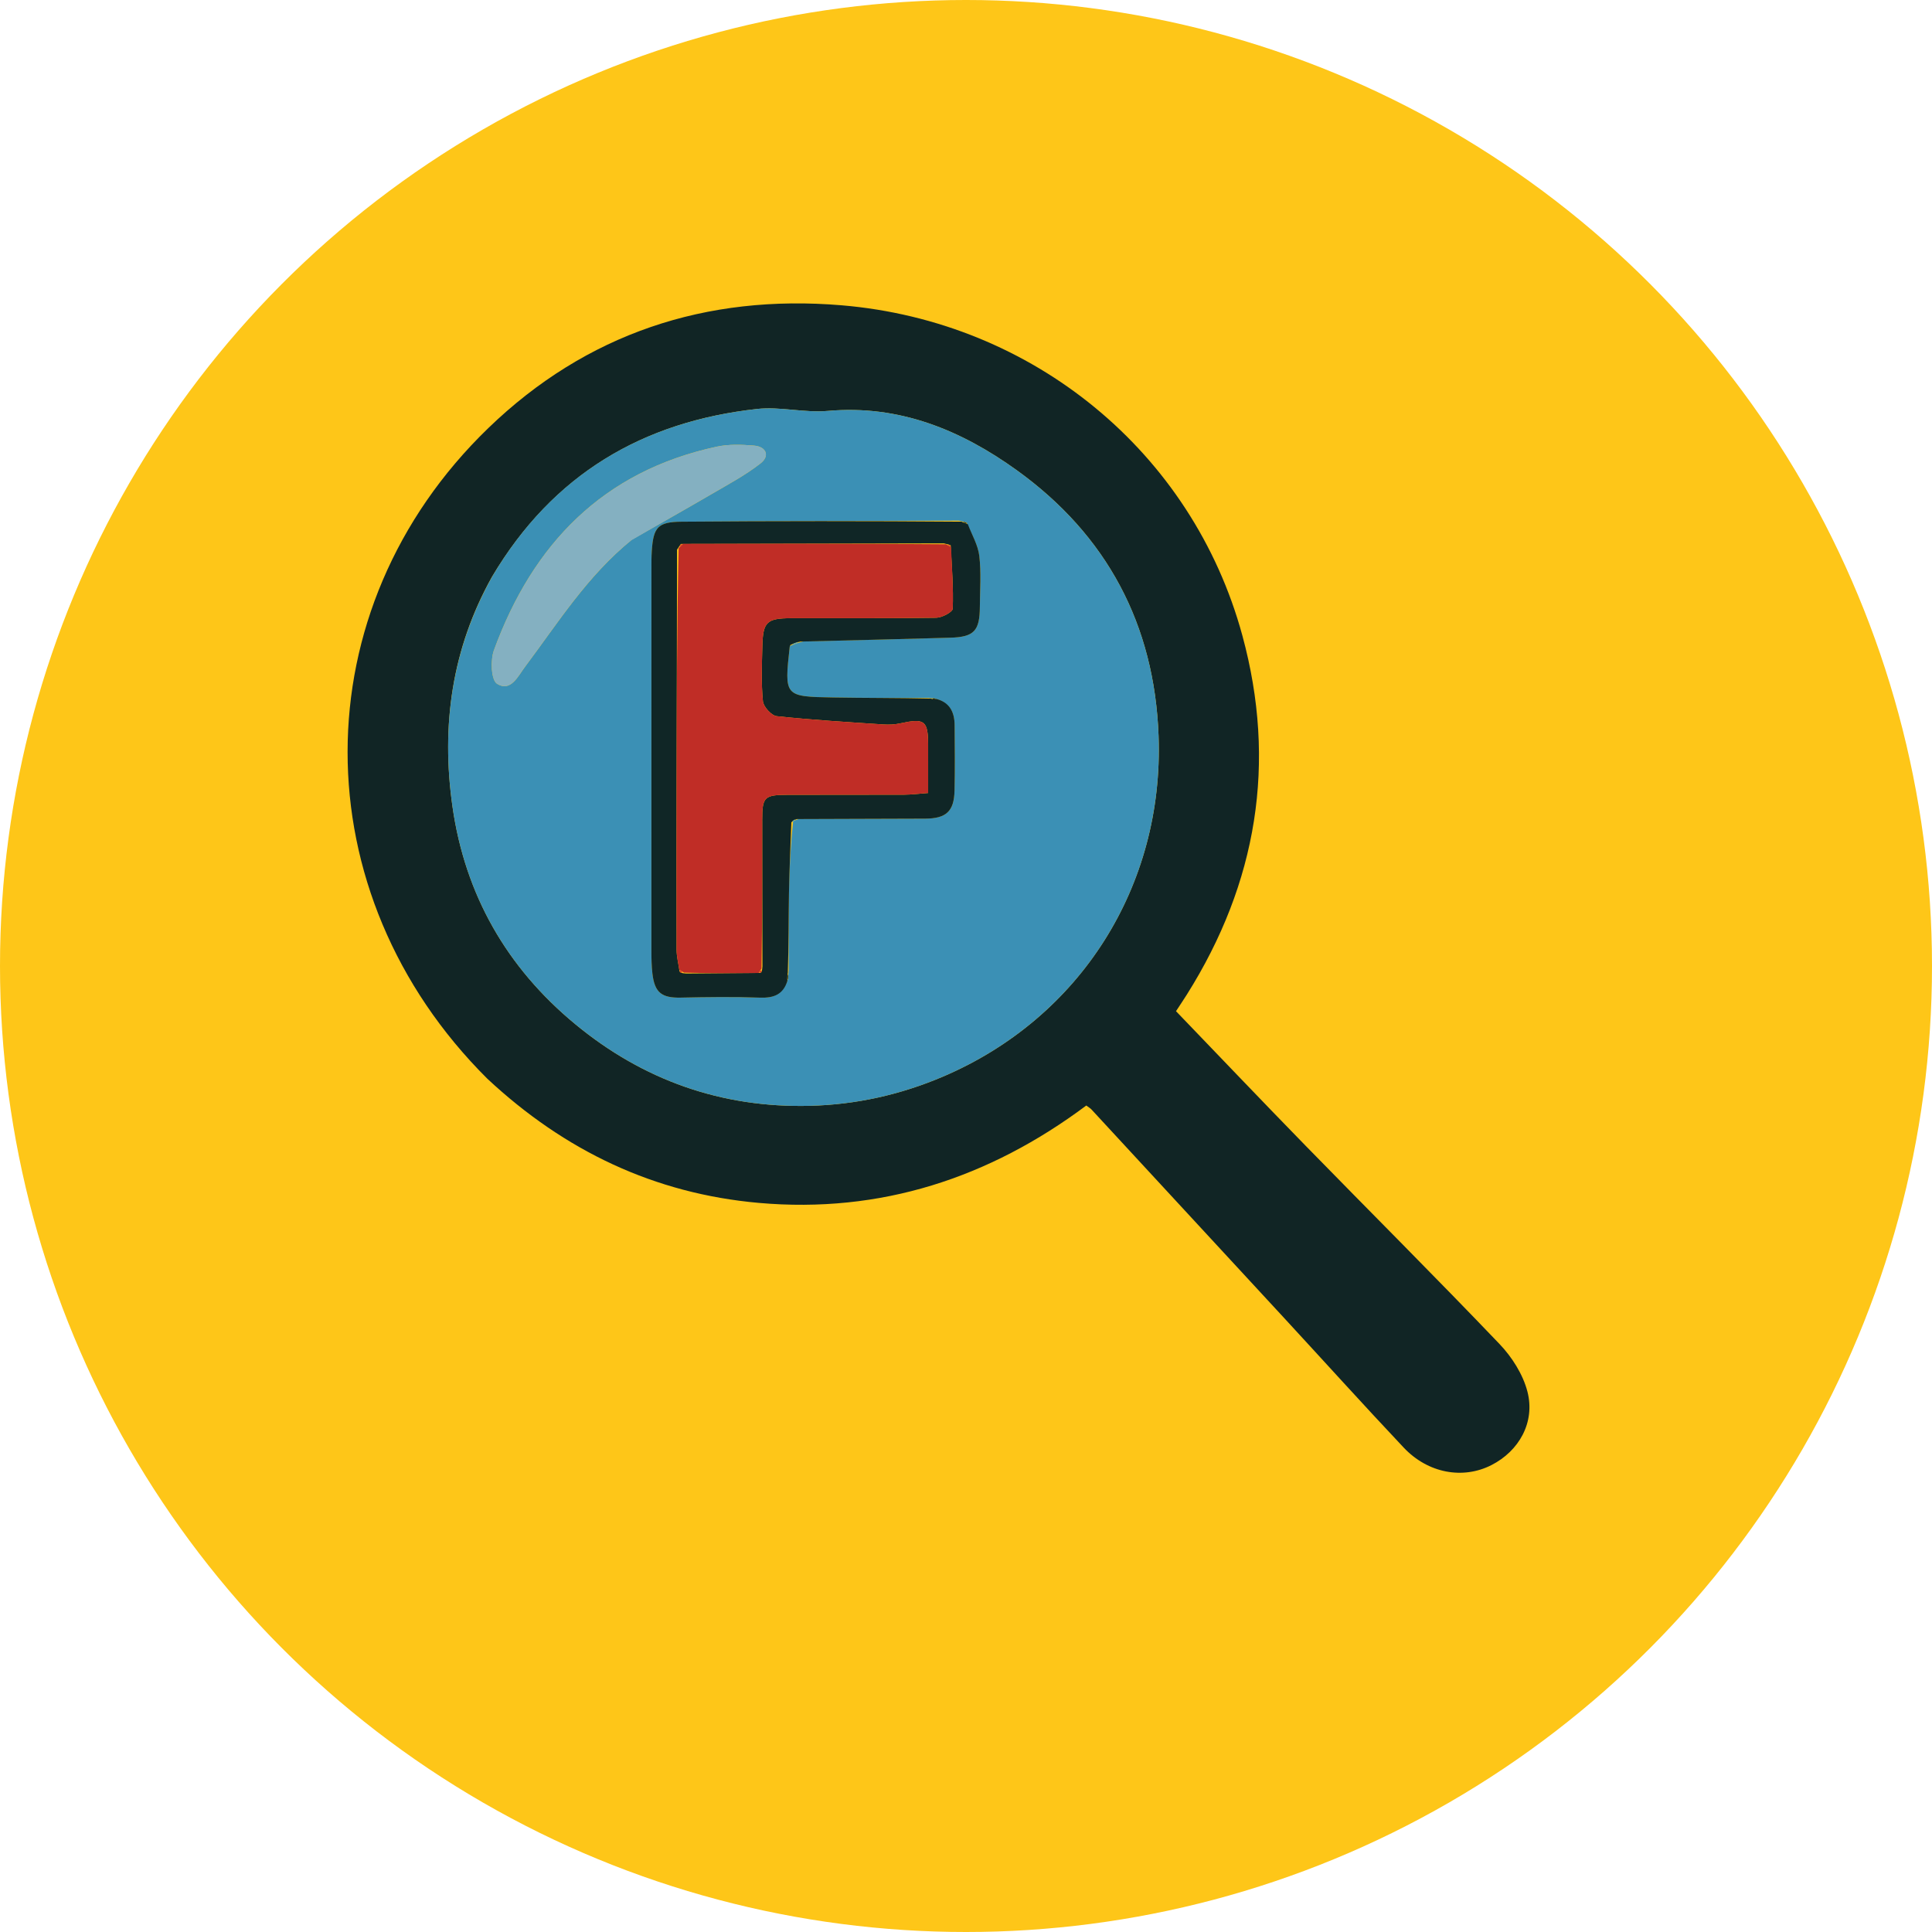 <svg version="1.1" id="Layer_1" xmlns="http://www.w3.org/2000/svg" xmlns:xlink="http://www.w3.org/1999/xlink" x="0px" y="0px"
	 width="100%" viewBox="0 0 512 512" enable-background="new 0 0 512 512" xml:space="preserve">
<!-- Changed the rectangular background to a circle -->
<circle cx="256" cy="256" r="256" fill="#FEC618" opacity="1"/>

<!-- The magnifying glass shape in dark color -->
<path fill="#112525" opacity="1" stroke="none" 
	d="
M129.14,285.863 
	C79.775,236.724 79.681,161.478 129.407,113.448 
	C155.322,88.416 187.117,77.894 223.023,80.905 
	C273.77,85.16 316.007,119.808 329.239,168.422 
	C338.41,202.118 333.15,233.979 314.526,263.575 
	C313.654,264.962 312.737,266.321 311.655,267.976 
	C323.17,279.942 334.518,291.869 346.016,303.65 
	C363.123,321.177 380.468,338.474 397.388,356.177 
	C400.689,359.632 403.599,364.216 404.781,368.774 
	C406.894,376.926 402.555,384.542 395.237,388.269 
	C387.699,392.107 378.442,390.463 371.992,383.624 
	C361.363,372.354 350.983,360.849 340.476,349.463 
	C323.417,330.976 306.341,312.504 289.263,294.034 
	C288.942,293.688 288.506,293.448 287.878,292.973 
	C262.144,312.186 233.349,321.639 201.087,318.779 
	C173.427,316.326 149.644,305.004 129.14,285.863 
M130.36,152.89 
	C119.724,171.922 116.87,192.327 119.899,213.676 
	C123.223,237.114 134.303,256.425 152.431,271.404 
	C170.369,286.228 191.196,293.638 214.621,293.053 
	C226.873,292.746 238.651,290.121 249.936,285.3 
	C286.282,269.771 308.48,234.836 307.037,195.021 
	C305.967,165.502 293.309,141.789 269.465,124.621 
	C254.724,114.009 238.351,107.2 219.375,108.898 
	C213.182,109.452 206.766,107.697 200.605,108.379 
	C170.341,111.727 146.53,125.69 130.36,152.89 
z"/>

<!-- The blue part inside the magnifying glass -->
<path fill="#3B90B5" opacity="1" stroke="none" 
	d="
M130.564,152.585 
	C146.53,125.69 170.341,111.727 200.605,108.379 
	C206.766,107.697 213.182,109.452 219.375,108.898 
	C238.351,107.2 254.724,114.009 269.465,124.621 
	C293.309,141.789 305.967,165.502 307.037,195.021 
	C308.48,234.836 286.282,269.771 249.936,285.3 
	C238.651,290.121 226.873,292.746 214.621,293.053 
	C191.196,293.638 170.369,286.228 152.431,271.404 
	C134.303,256.425 123.223,237.114 119.899,213.676 
	C116.87,192.327 119.724,171.922 130.564,152.585 
M209.011,257.117 
	C209.028,250.312 208.966,243.505 209.084,236.702 
	C209.193,230.449 209.497,224.2 210.178,217.741 
	C210.438,217.532 210.697,217.322 211.893,216.99 
	C223.005,216.983 234.117,217.02 245.229,216.949 
	C250.775,216.914 252.828,214.979 252.961,209.553 
	C253.103,203.752 253.024,197.944 252.983,192.139 
	C252.958,188.661 251.63,186.048 247.498,185.048 
	C247.498,185.048 247.034,185.103 246.101,184.965 
	C237.659,184.93 229.216,184.986 220.776,184.839 
	C207.831,184.613 207.832,184.553 209.281,171.381 
	C209.298,171.225 209.415,171.081 210.153,170.879 
	C210.752,170.628 211.352,170.378 212.886,169.993 
	C225.864,169.667 238.843,169.38 251.82,168.998 
	C258.153,168.811 259.634,167.198 259.673,160.79 
	C259.701,156.295 260.043,151.755 259.524,147.319 
	C259.187,144.447 257.55,141.726 256.151,138.464 
	C255.785,138.362 255.419,138.261 254.123,137.982 
	C229.627,138.058 205.131,138.063 180.636,138.257 
	C174.331,138.307 173.156,139.721 172.732,145.998 
	C172.62,147.659 172.638,149.329 172.638,150.995 
	C172.628,184.661 172.621,218.326 172.631,251.992 
	C172.632,253.988 172.667,255.997 172.895,257.977 
	C173.482,263.08 175.373,264.487 180.43,264.378 
	C187.42,264.227 194.421,264.13 201.404,264.385 
	C205.082,264.52 207.571,263.538 208.879,259.304 
	C208.872,258.886 208.866,258.468 209.011,257.117 
M167.493,142.983 
	C174.534,138.969 181.605,135.009 188.604,130.922 
	C193.013,128.348 197.572,125.917 201.567,122.787 
	C204.084,120.814 203.074,118.363 199.814,118.09 
	C196.526,117.815 193.073,117.701 189.88,118.389 
	C159.797,124.878 141.197,144.175 130.911,172.28 
	C129.934,174.949 130.154,180.24 131.735,181.22 
	C135.374,183.475 137.304,179.14 139.197,176.62 
	C147.869,165.074 155.549,152.708 167.493,142.983 
z"/>

<!-- Additional detail paths preserved from original -->
<path fill="#102626" opacity="1" stroke="none" 
	d="
M256.495,138.938 
	C257.55,141.726 259.187,144.447 259.524,147.319 
	C260.043,151.755 259.701,156.295 259.673,160.79 
	C259.634,167.198 258.153,168.811 251.82,168.998 
	C238.843,169.38 225.864,169.667 212.073,170.027 
	C210.668,170.352 210.077,170.641 209.486,170.931 
	C209.415,171.081 209.298,171.225 209.281,171.381 
	C207.832,184.553 207.831,184.613 220.776,184.839 
	C229.216,184.986 237.659,184.93 246.663,185.133 
	C247.225,185.301 247.599,185.384 247.599,185.384 
	C247.599,185.384 247.946,185.178 247.946,185.178 
	C251.63,186.048 252.958,188.661 252.983,192.139 
	C253.024,197.944 253.103,203.752 252.961,209.553 
	C252.828,214.979 250.775,216.914 245.229,216.949 
	C234.117,217.02 223.005,216.983 211.148,217.06 
	C210.173,217.403 209.944,217.676 209.714,217.949 
	C209.497,224.2 209.193,230.449 209.084,236.702 
	C208.966,243.505 209.028,250.312 208.781,257.733 
	C208.595,258.866 208.639,259.383 208.682,259.901 
	C207.571,263.538 205.082,264.52 201.404,264.385 
	C194.421,264.13 187.42,264.227 180.43,264.378 
	C175.373,264.487 173.482,263.08 172.895,257.977 
	C172.667,255.997 172.632,253.988 172.631,251.992 
	C172.621,218.326 172.628,184.661 172.638,150.995 
	C172.638,149.329 172.62,147.659 172.732,145.998 
	C173.156,139.721 174.331,138.307 180.636,138.257 
	C205.131,138.063 229.627,138.058 254.801,138.246 
	C255.817,138.652 256.156,138.795 256.495,138.938 
M201.517,257.839 
	C201.84,257.667 201.962,257.403 202.058,256.116 
	C202.035,243.122 201.992,230.128 201.996,217.134 
	C201.998,211.237 202.595,210.653 208.658,210.631 
	C218.987,210.595 229.316,210.641 239.645,210.598 
	C241.601,210.59 243.555,210.332 245.969,210.156 
	C245.969,205.648 245.986,201.515 245.966,197.382 
	C245.934,190.927 245.044,190.292 238.546,191.704 
	C237.107,192.017 235.568,192.087 234.094,191.988 
	C224.674,191.358 215.242,190.806 205.861,189.795 
	C204.451,189.643 202.33,187.317 202.183,185.833 
	C201.71,181.049 201.917,176.186 202.027,171.358 
	C202.176,164.805 203.174,163.843 209.658,163.827 
	C222.486,163.795 235.315,163.901 248.14,163.706 
	C249.671,163.683 252.456,162.188 252.489,161.295 
	C252.688,155.874 252.258,150.43 251.939,144.499 
	C251.644,144.378 251.349,144.257 250.119,143.995 
	C227.064,144.037 204.01,144.079 180.427,144.151 
	C180.241,144.427 180.054,144.704 179.425,145.67 
	C179.386,166.072 179.341,186.474 179.31,206.877 
	C179.288,221.816 179.258,236.755 179.303,251.694 
	C179.308,253.463 179.766,255.23 180.099,257.475 
	C180.296,257.787 180.576,257.91 181.873,257.998 
	C188.265,257.951 194.658,257.904 201.517,257.839 
z"/>

<!-- Other detail paths -->
<path fill="#84B0C1" opacity="1" stroke="none" 
	d="
M167.23,143.224 
	C155.549,152.708 147.869,165.074 139.197,176.62 
	C137.304,179.14 135.374,183.475 131.735,181.22 
	C130.154,180.24 129.934,174.949 130.911,172.28 
	C141.197,144.175 159.797,124.878 189.88,118.389 
	C193.073,117.701 196.526,117.815 199.814,118.09 
	C203.074,118.363 204.084,120.814 201.567,122.787 
	C197.572,125.917 193.013,128.348 188.604,130.922 
	C181.605,135.009 174.534,138.969 167.23,143.224 
z"/>

<!-- Small detail paths -->
<path fill="#42A4CF" opacity="1" stroke="none" 
	d="
M209.819,170.905 
	C210.077,170.641 210.668,170.352 211.605,170.095 
	C211.352,170.378 210.752,170.628 209.819,170.905 
z"/>
<path fill="#0B1817" opacity="1" stroke="none" 
	d="
M208.781,259.602 
	C208.639,259.383 208.595,258.866 208.705,258.199 
	C208.866,258.468 208.872,258.886 208.781,259.602 
z"/>
<path fill="#0B1817" opacity="1" stroke="none" 
	d="
M256.323,138.701 
	C256.156,138.795 255.817,138.652 255.266,138.334 
	C255.419,138.261 255.785,138.362 256.323,138.701 
z"/>
<path fill="#0A1512" opacity="1" stroke="none" 
	d="
M247.722,185.113 
	C247.946,185.178 247.599,185.384 247.599,185.384 
	C247.599,185.384 247.225,185.301 247.129,185.202 
	C247.034,185.103 247.498,185.048 247.722,185.113 
z"/>
<path fill="#45A8D3" opacity="1" stroke="none" 
	d="
M209.946,217.845 
	C209.944,217.676 210.173,217.403 210.68,217.122 
	C210.697,217.322 210.438,217.532 209.946,217.845 
z"/>
<path fill="#C02D26" opacity="1" stroke="none" 
	d="
M180.013,256.998 
	C179.766,255.23 179.308,253.463 179.303,251.694 
	C179.258,236.755 179.288,221.816 179.31,206.877 
	C179.341,186.474 179.386,166.072 179.851,145.21 
	C180.557,144.6 180.784,144.39 180.956,144.121 
	C204.01,144.079 227.064,144.037 250.721,144.239 
	C251.545,144.676 251.783,144.847 252.038,144.993 
	C252.258,150.43 252.688,155.874 252.489,161.295 
	C252.456,162.188 249.671,163.683 248.14,163.706 
	C235.315,163.901 222.486,163.795 209.658,163.827 
	C203.174,163.843 202.176,164.805 202.027,171.358 
	C201.917,176.186 201.71,181.049 202.183,185.833 
	C202.33,187.317 204.451,189.643 205.861,189.795 
	C215.242,190.806 224.674,191.358 234.094,191.988 
	C235.568,192.087 237.107,192.017 238.546,191.704 
	C245.044,190.292 245.934,190.927 245.966,197.382 
	C245.986,201.515 245.969,205.648 245.969,210.156 
	C243.555,210.332 241.601,210.59 239.645,210.598 
	C229.316,210.641 218.987,210.595 208.658,210.631 
	C202.595,210.653 201.998,211.237 201.996,217.134 
	C201.992,230.128 202.035,243.122 201.807,256.689 
	C201.347,257.425 201.178,257.624 201.05,257.857 
	C194.658,257.904 188.265,257.951 181.275,257.756 
	C180.47,257.325 180.248,257.153 180.013,256.998 
z"/>
<path fill="#E12E26" opacity="1" stroke="none" 
	d="
M180.691,144.136 
	C180.784,144.39 180.557,144.6 180.072,144.865 
	C180.054,144.704 180.241,144.427 180.691,144.136 
z"/>
<path fill="#E12E26" opacity="1" stroke="none" 
	d="
M251.988,144.746 
	C251.783,144.847 251.545,144.676 251.189,144.309 
	C251.349,144.257 251.644,144.378 251.988,144.746 
z"/>
<path fill="#E12E26" opacity="1" stroke="none" 
	d="
M180.056,257.237 
	C180.248,257.153 180.47,257.325 180.808,257.679 
	C180.576,257.91 180.296,257.787 180.056,257.237 
z"/>
<path fill="#E12E26" opacity="1" stroke="none" 
	d="
M201.284,257.848 
	C201.178,257.624 201.347,257.425 201.72,257.153 
	C201.962,257.403 201.84,257.667 201.284,257.848 
z"/>
</svg>